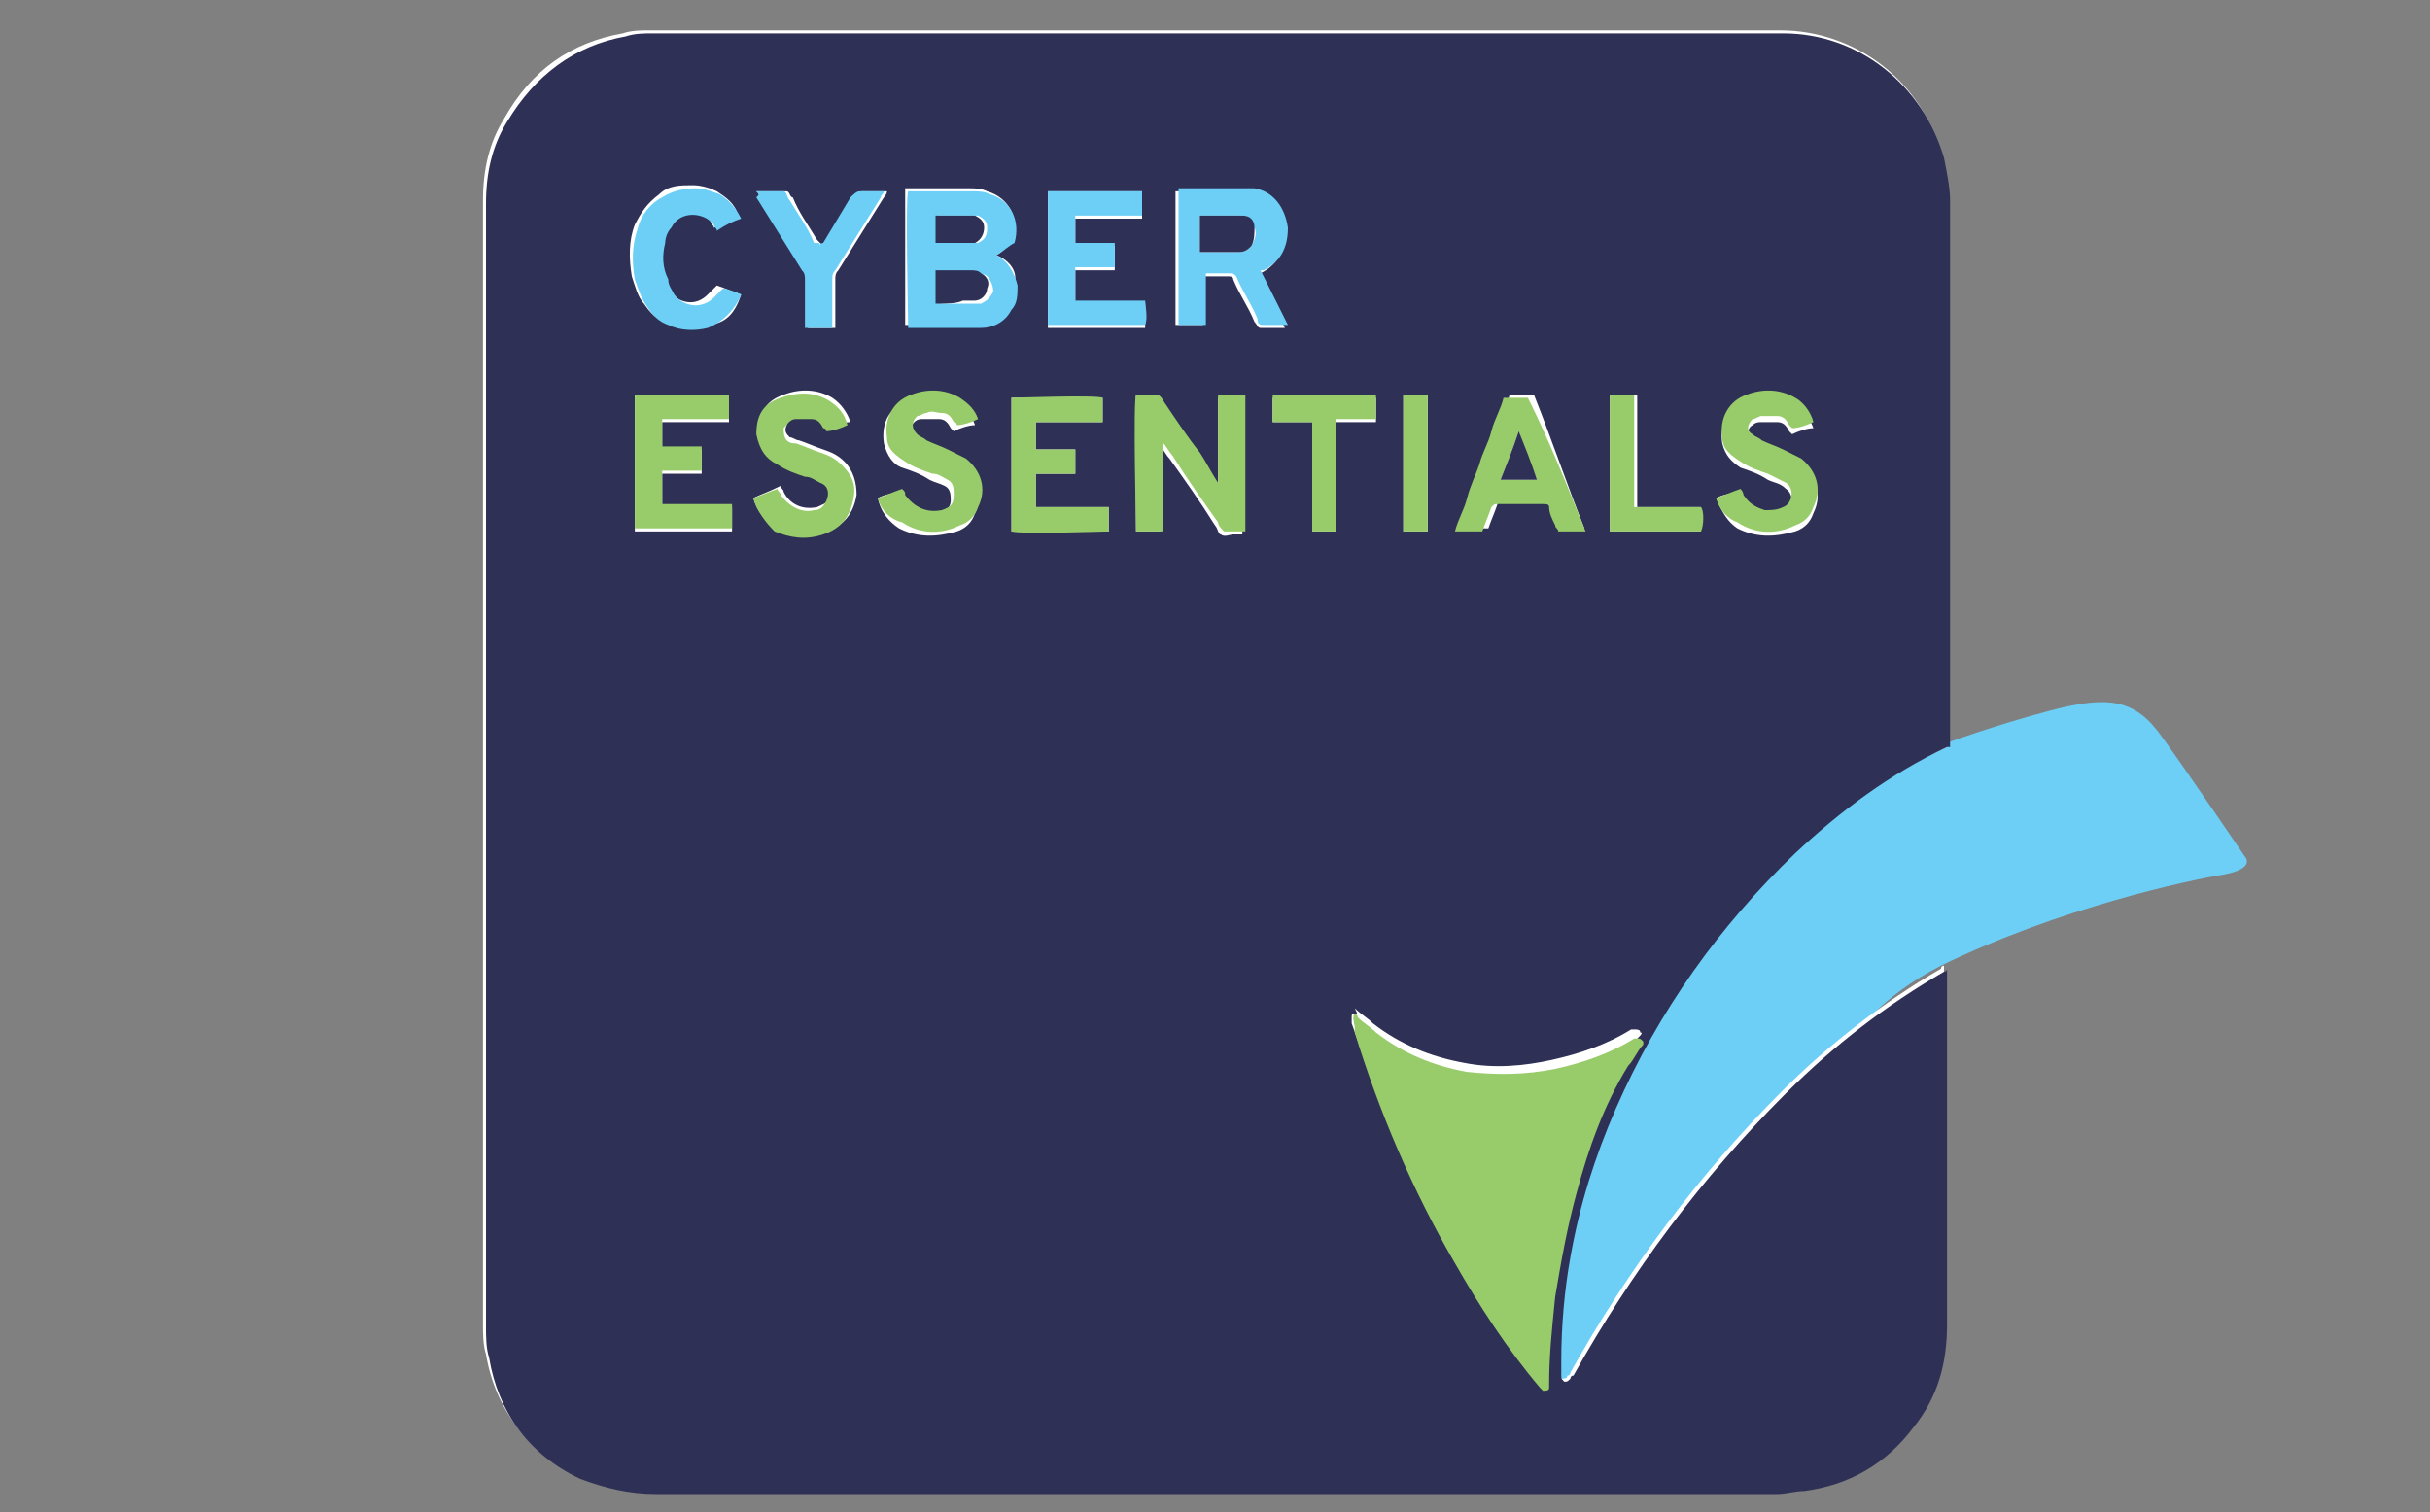 <?xml version="1.0" encoding="utf-8"?>
<!-- Generator: Adobe Illustrator 24.1.3, SVG Export Plug-In . SVG Version: 6.00 Build 0)  -->
<svg version="1.1" id="Layer_1" xmlns="http://www.w3.org/2000/svg" xmlns:xlink="http://www.w3.org/1999/xlink" x="0px" y="0px"
	 viewBox="0 0 80 49.8" style="enable-background:new 0 0 80 49.8;" xml:space="preserve">
<rect x="0" y="0" width="80" height="49.8" fill="#808080" stroke="none"/>
<style type="text/css">
	.st0{fill:#6DCFF6;}
	.st1{fill:#FFFFFF;}
	.st2{fill:#2F3055;}
	.st3{fill:#98CC6A;}
</style>
<path class="st0" d="M51.2,45.4l0-3.1l0.7-3.2l1.3-3.2l1.9-3.6l3.5-4.3l2.5-2.2l2.9-1.3c0,0,1.6-0.6,3.5-1.1
	c1.9-0.5,2.8-0.4,3.7,0.9c0.8,1.1,2.7,3.9,2.7,3.9s0.4,0.4-0.7,0.6c-1.2,0.2-5.4,1.1-9.3,3c-3.9,2-4.2,5.2-4.2,5.2l-5.3,6.9
	l-3.4,2.8V45.4z"/>
<path class="st1" d="M64.1,24.6v-0.2c0-6,0-11.9,0-17.9c0-0.5-0.1-1-0.2-1.4c-0.6-2.4-2.8-4.1-5.3-4.1c-12.4,0-24.8,0-37.2,0
	c-0.3,0-0.6,0-0.9,0.1c-1.7,0.3-3,1.2-3.9,2.8c-0.5,0.8-0.7,1.7-0.7,2.7c0,7.3,0,14.7,0,22c0,5,0,10,0,15c0,0.3,0,0.7,0.1,1
	c0.3,1.8,1.4,3.2,3,4c0.8,0.4,1.6,0.5,2.5,0.5c4.1,0,8.3,0,12.4,0c8.2,0,16.3,0,24.5,0c0.3,0,0.6,0,0.9-0.1c1.5-0.2,2.7-0.9,3.6-2.1
	c0.8-1,1.1-2.2,1.1-3.4c0-3.8,0-7.6,0-11.5c0,0,0-0.1,0-0.2c0,0-0.1,0-0.1,0.1c-1.9,1.1-3.7,2.5-5.2,4c-2.8,2.8-5.1,5.9-7,9.3
	c0,0,0,0.1-0.1,0.1c0,0.1-0.1,0.1-0.2,0.1c-0.1,0-0.1-0.1-0.1-0.2c0-0.2,0-0.3,0-0.5c0-1.2,0.1-2.3,0.3-3.4c0.3-1.7,0.8-3.3,1.5-4.9
	c1.4-3.2,3.5-5.9,5.9-8.4C60.5,26.7,62.1,25.5,64.1,24.6C64,24.7,64,24.7,64.1,24.6"/>
<path class="st2" d="M47,13h-0.8v4.5c0.2,0,0.7,0,0.8,0V13z M56,17.5c0-0.2,0-0.7,0-0.8h-2.1c0-0.1,0-0.2,0-0.2c0-1.1,0-2.2,0-3.3
	c0-0.1,0-0.1,0-0.2H53v4.5H56z M44,17.5v-0.8c0-0.2,0-0.5,0-0.7c0-0.2,0-0.5,0-0.7c0-0.2,0-0.5,0-0.7c0-0.2,0-0.5,0-0.7
	c0.4,0,0.8,0,1.3,0c0-0.3,0-0.5,0-0.8c0,0-0.1,0-0.1,0c-1.1,0-2.2,0-3.2,0c0,0,0,0-0.1,0c0,0,0,0,0,0c0,0,0,0,0,0v0.8
	c0.2,0,0.4,0,0.6,0c0.2,0,0.4,0,0.7,0v0.9c0,0.3,0,0.6,0,0.9c0,0.3,0,0.6,0,0.9c0,0.3,0,0.6,0,0.9H44z M24.9,6.3
	C25,6.4,25,6.4,25,6.5c0.5,0.8,1,1.6,1.5,2.4c0.1,0.1,0.1,0.2,0.1,0.3c0,0.5,0,1,0,1.4c0,0.1,0,0.1,0,0.2h0.9v-0.2
	c0-0.5,0-0.9,0-1.4c0-0.1,0-0.2,0.1-0.3c0.5-0.8,1-1.6,1.5-2.4c0,0,0.1-0.1,0.1-0.2c-0.3,0-0.5,0-0.8,0c-0.1,0-0.2,0-0.3,0.2
	c-0.3,0.5-0.6,1-0.9,1.5c0,0-0.1,0.1-0.1,0.1C27,8,27,8,26.9,7.9c-0.3-0.5-0.6-0.9-0.8-1.4C26,6.5,26,6.3,25.9,6.3
	c-0.1,0-0.2,0-0.3,0C25.4,6.3,25.2,6.3,24.9,6.3 M25.9,22c0,0.3,0,4.9,0,5h3.4v-0.9h-2.4v-0.7v-0.7v-0.7v-0.7c0-0.2,0-0.4,0-0.7
	c0-0.2,0-0.5,0-0.7H25.9z M24.4,9.7c-0.3-0.1-0.5-0.2-0.8-0.3c-0.1,0.1-0.2,0.2-0.3,0.3c-0.4,0.4-0.9,0.3-1.3-0.1
	C22,9.5,22,9.4,21.9,9.2c-0.1-0.4-0.1-0.8-0.1-1.2c0-0.2,0.1-0.4,0.2-0.6c0.3-0.6,1.1-0.5,1.4-0.1c0,0.1,0.1,0.1,0.1,0.2
	c0.3-0.1,0.5-0.2,0.8-0.4c-0.1-0.4-0.4-0.6-0.7-0.8c-0.2-0.1-0.5-0.2-0.8-0.2c-0.4,0-0.8,0-1.1,0.3c-0.4,0.3-0.6,0.6-0.8,1
	c-0.2,0.5-0.2,1.1-0.1,1.7c0.1,0.3,0.2,0.7,0.4,0.9c0.2,0.3,0.4,0.5,0.7,0.6c0.4,0.2,0.8,0.2,1.3,0.1C23.9,10.7,24.2,10.3,24.4,9.7
	 M24.8,16.4c0.1,0.4,0.4,0.8,0.8,1c0.5,0.3,1.1,0.3,1.6,0.1c0.6-0.2,0.9-0.6,1-1.2c0-0.4-0.1-0.8-0.4-1.1c-0.2-0.2-0.4-0.3-0.7-0.4
	c-0.3-0.1-0.5-0.2-0.8-0.3c-0.1,0-0.2-0.1-0.3-0.1c-0.1-0.1-0.2-0.2-0.1-0.4c0-0.2,0.2-0.3,0.4-0.3c0.2,0,0.3,0,0.5,0
	c0.2,0,0.3,0.1,0.4,0.3c0,0,0.1,0.1,0.1,0.1c0.2-0.1,0.5-0.2,0.7-0.2c-0.1-0.3-0.3-0.6-0.6-0.8c-0.5-0.3-1.1-0.3-1.6-0.1
	c-0.6,0.2-0.8,0.6-0.8,1.2c0,0.5,0.3,0.8,0.7,1c0.3,0.1,0.6,0.2,0.9,0.4c0.2,0.1,0.3,0.1,0.5,0.2c0.2,0.1,0.3,0.4,0.2,0.6
	c-0.1,0.2-0.2,0.2-0.4,0.3c-0.5,0.1-0.9-0.1-1.1-0.5c0-0.1-0.1-0.1-0.1-0.2C25.3,16.2,25,16.3,24.8,16.4 M28.9,16.4
	C28.9,16.4,28.9,16.4,28.9,16.4c0.1,0.5,0.4,0.8,0.7,1c0.6,0.3,1.2,0.3,1.9,0.1c0.3-0.1,0.5-0.3,0.6-0.6c0.3-0.6,0.1-1.2-0.4-1.6
	c-0.2-0.1-0.4-0.2-0.6-0.3c-0.2-0.1-0.5-0.2-0.7-0.3c-0.1,0-0.2-0.1-0.3-0.2c-0.2-0.1-0.2-0.4,0-0.6c0.1-0.1,0.2-0.1,0.3-0.1
	c0.2,0,0.3,0,0.5,0c0.2,0,0.3,0.1,0.4,0.3c0,0,0.1,0.1,0.1,0.1c0.2-0.1,0.5-0.2,0.7-0.2c0,0,0,0,0,0c0,0,0,0,0,0
	c-0.1-0.3-0.3-0.5-0.6-0.7c-0.5-0.3-1-0.3-1.6-0.1c-0.6,0.2-0.9,0.7-0.8,1.4c0.1,0.4,0.3,0.7,0.6,0.8c0.3,0.1,0.6,0.2,0.9,0.4
	c0.2,0.1,0.3,0.1,0.5,0.2c0.2,0.1,0.2,0.3,0.2,0.5c0,0.2-0.2,0.4-0.4,0.5c-0.5,0.1-0.9-0.1-1.2-0.5c0-0.1-0.1-0.1-0.1-0.2
	C29.4,16.2,29.1,16.3,28.9,16.4 M56.5,16.4C56.5,16.4,56.5,16.4,56.5,16.4c0.2,0.5,0.4,0.8,0.7,1c0.6,0.3,1.2,0.3,1.9,0.1
	c0.3-0.1,0.5-0.3,0.6-0.6c0.3-0.6,0.1-1.2-0.4-1.6c-0.2-0.1-0.4-0.2-0.6-0.3c-0.2-0.1-0.5-0.2-0.7-0.3c-0.1,0-0.2-0.1-0.3-0.2
	c-0.2-0.1-0.2-0.4,0-0.5c0.1-0.1,0.2-0.1,0.3-0.1c0.2,0,0.3,0,0.5,0c0.2,0,0.3,0.1,0.4,0.3c0,0,0.1,0.1,0.1,0.1
	c0.2-0.1,0.5-0.2,0.7-0.2c-0.1-0.3-0.4-0.7-0.6-0.8c-0.5-0.3-1.1-0.3-1.6-0.1c-0.6,0.2-0.9,0.8-0.8,1.4c0.1,0.4,0.3,0.6,0.6,0.8
	c0.3,0.1,0.6,0.2,0.9,0.4c0.2,0.1,0.4,0.1,0.6,0.3c0.3,0.2,0.2,0.7-0.1,0.8c-0.2,0.1-0.4,0.1-0.6,0.1c-0.3,0-0.5-0.2-0.7-0.5
	c-0.1-0.1-0.1-0.1-0.1-0.2C57,16.2,56.7,16.3,56.5,16.4 M35.4,15.6v-0.8c-0.4,0-0.9,0-1.3,0v-0.9c0.1,0,0.1,0,0.2,0
	c0.6,0,1.2,0,1.8,0c0.1,0,0.1,0,0.2,0c0-0.3,0-0.5,0-0.8c-0.2,0-2.9,0-3,0c0,0,0,0.1,0,0.1c0,1.4,0,2.8,0,4.2c0,0.1,0,0.1,0,0.1
	c0.3,0,3.1,0,3.2,0c0-0.1,0-0.3,0-0.4c0-0.1,0-0.3,0-0.4h-0.2c-0.7,0-1.3,0-2,0c-0.1,0-0.1,0-0.2,0v-1.1H35.4z M52.2,17.5
	c-0.6-1.5-1.1-3-1.7-4.5h-0.8c-0.1,0.4-0.3,0.7-0.4,1.1c-0.1,0.4-0.3,0.7-0.4,1.1c-0.1,0.4-0.3,0.8-0.4,1.1
	c-0.1,0.4-0.3,0.7-0.4,1.1h0.9c0.1-0.3,0.2-0.5,0.3-0.8c0-0.1,0-0.1,0.2-0.1c0.5,0,1,0,1.5,0c0.1,0,0.1,0,0.2,0.1
	c0.1,0.2,0.2,0.4,0.2,0.6c0,0.1,0.1,0.1,0.1,0.2H52.2z M20.9,13v4.5c0.2,0,3.1,0,3.2,0c0-0.1,0-0.3,0-0.4c0-0.1,0-0.3,0-0.4
	c-0.4,0-0.8,0-1.2,0c-0.4,0-0.8,0-1.1,0c0-0.2,0-1,0-1.1c0.4,0,0.8,0,1.3,0c0-0.3,0-0.5,0-0.8c-0.4,0-0.9,0-1.3,0v-0.9
	c0.1,0,0.1,0,0.2,0c0.6,0,1.2,0,1.8,0c0.1,0,0.1,0,0.2,0V13H20.9z M34.5,10.8h3.2c0-0.2,0-0.7,0-0.8h-2.3c0-0.4,0-0.7,0-1.1h1.3
	c0-0.2,0-0.7,0-0.8h-1.3c0-0.3,0-0.6,0-0.9c0.4,0,0.7,0,1.1,0c0.4,0,0.7,0,1.1,0V6.3h-3.1V10.8z M38.2,17.5v-0.4v-0.4
	c0-0.1,0-0.3,0-0.4c0-0.1,0-0.3,0-0.4s0-0.3,0-0.4c0-0.1,0-0.3,0-0.4c0-0.1,0-0.3,0-0.4c0.1,0.1,0.2,0.3,0.3,0.4
	c0.5,0.7,1,1.4,1.5,2.2c0.1,0.1,0.1,0.3,0.2,0.3c0.1,0.1,0.3,0,0.4,0c0.1,0,0.2,0,0.3,0c0-0.2,0-4.4,0-4.5h-0.8v2.9c0,0,0,0,0,0
	c-0.2-0.3-0.4-0.7-0.6-1c-0.4-0.6-0.8-1.2-1.2-1.7C38.2,13,38.1,13,38,13c-0.1,0-0.3,0-0.4,0c-0.1,0-0.1,0-0.2,0c0,0.2,0,4.4,0,4.5
	H38.2z M38.7,23.1C38.7,23.1,38.7,23.1,38.7,23.1c0-0.1,0-0.1,0-0.2c-0.2-0.4-0.4-0.7-0.8-0.8c-0.4-0.2-0.8-0.2-1.2-0.1
	c-0.3,0-0.5,0.1-0.7,0.3c-0.8,0.5-0.8,1.7-0.1,2.2c0.2,0.1,0.4,0.2,0.6,0.3c0.3,0.1,0.6,0.2,0.8,0.3c0.2,0.1,0.3,0.1,0.5,0.3
	c0.3,0.2,0.2,0.6-0.1,0.8c-0.1,0.1-0.2,0.1-0.3,0.1c-0.5,0.1-0.9-0.1-1.2-0.5c-0.1-0.1-0.1-0.2-0.2-0.3c-0.3,0.1-0.6,0.2-0.9,0.3
	c0.1,0.4,0.3,0.7,0.7,1c0.7,0.5,1.5,0.6,2.2,0.2c0.5-0.2,0.8-0.6,0.9-1.2c0.1-0.6-0.2-1.1-0.7-1.4c-0.1-0.1-0.3-0.2-0.5-0.2
	c-0.3-0.1-0.6-0.2-0.8-0.3c-0.2-0.1-0.3-0.1-0.5-0.2c-0.2-0.1-0.2-0.3-0.1-0.5c0.1-0.1,0.2-0.2,0.3-0.2c0.1,0,0.3,0,0.5,0
	c0.3,0,0.5,0.2,0.7,0.4c0,0,0,0.1,0.1,0.1C38.1,23.3,38.4,23.2,38.7,23.1 M38.7,6.2v4.5h0.9V9.1c0.1,0,0.1,0,0.2,0
	c0.2,0,0.4,0,0.6,0c0.1,0,0.2,0,0.2,0.1c0.2,0.5,0.5,0.9,0.7,1.4c0.1,0.1,0.1,0.2,0.2,0.2c0.2,0,0.4,0,0.7,0c0,0,0.1,0,0.1,0
	C42,10.2,41.7,9.6,41.4,9c0,0,0,0,0,0c0,0,0,0,0.1,0c0.6-0.3,0.8-0.8,0.8-1.4c0-0.7-0.4-1.1-1.1-1.3c-0.2,0-0.3,0-0.5,0
	c-0.6,0-1.2,0-1.9,0H38.7z M21.1,27.1h1v-1.8c0.1,0,0.1,0,0.2,0c0.3,0,0.7,0,1,0c0.1,0,0.3,0,0.4,0c0.5-0.1,0.8-0.3,1.1-0.7
	c0.3-0.4,0.3-0.9,0.2-1.3c-0.1-0.5-0.4-0.9-0.9-1C23.7,22,23.5,22,23.2,22c-0.7,0-1.3,0-2,0c0,0-0.1,0-0.1,0
	C21.1,22.1,21.1,26.9,21.1,27.1 M30.1,22c0,0.1,0,0.1,0,0.2c0,0.9,0,1.9,0,2.8c0,0.2,0,0.4,0.1,0.7c0.1,0.7,0.6,1.2,1.3,1.4
	c0.5,0.1,0.9,0.1,1.4,0c0.6-0.2,1.1-0.6,1.3-1.2c0.1-0.3,0.1-0.5,0.1-0.8c0-1,0-2,0-3c0,0,0-0.1,0-0.1c-0.3,0-0.8,0-1,0v0.2
	c0,1,0,1.9,0,2.9c0,0.2,0,0.4-0.1,0.6c-0.1,0.3-0.3,0.5-0.6,0.5c-0.2,0.1-0.5,0.1-0.7,0c-0.4-0.1-0.7-0.3-0.7-0.7c0-0.1,0-0.3,0-0.4
	c0-0.9,0-1.9,0-2.8c0-0.1,0-0.1,0-0.2H30.1z M32.8,8.4c0.2-0.1,0.4-0.3,0.5-0.5c0.3-0.7-0.1-1.4-0.8-1.6c-0.2-0.1-0.4-0.1-0.6-0.1
	c-0.6,0-1.2,0-1.9,0c-0.1,0-0.1,0-0.2,0c0,0.2,0,4.4,0,4.5h0.2c0.6,0,1.2,0,1.7,0c0.2,0,0.3,0,0.5,0c0.4-0.1,0.8-0.2,1-0.6
	c0.1-0.2,0.2-0.5,0.2-0.8C33.5,9,33.3,8.6,32.8,8.4C32.9,8.4,32.9,8.4,32.8,8.4 M44.6,33.4c-0.1,0-0.1,0-0.1,0.1c0,0.1,0,0.1,0,0.2
	c0.9,2.6,2,5.2,3.3,7.6c0.8,1.5,1.8,2.9,2.8,4.1c0,0,0.1,0.1,0.1,0.1c0.1,0.1,0.2,0,0.2-0.1c0,0,0-0.1,0-0.1c0-1,0.1-1.9,0.2-2.9
	c0.1-1.1,0.4-2.3,0.7-3.4c0.4-1.5,0.9-2.9,1.7-4.2c0.1-0.2,0.3-0.5,0.5-0.7c0,0,0.1-0.1,0-0.1c0-0.1-0.1-0.1-0.2-0.1c0,0,0,0-0.1,0
	c-0.8,0.5-1.7,0.8-2.6,1c-0.9,0.2-1.9,0.3-2.9,0.1c-1.1-0.2-2.1-0.6-3-1.3c-0.2-0.2-0.4-0.3-0.6-0.5C44.7,33.4,44.7,33.4,44.6,33.4
	 M64.1,24.6C64,24.7,64,24.7,64.1,24.6c-1.9,0.9-3.5,2.1-5,3.5c-2.5,2.4-4.5,5.2-5.9,8.4c-0.7,1.6-1.2,3.2-1.5,4.9
	c-0.2,1.1-0.3,2.3-0.3,3.4c0,0.2,0,0.3,0,0.5c0,0.1,0,0.1,0.1,0.2c0.1,0,0.1,0,0.2-0.1c0,0,0-0.1,0.1-0.1c1.9-3.4,4.2-6.5,7-9.3
	c1.6-1.6,3.3-2.9,5.2-4c0,0,0.1,0,0.1-0.1c0,0.1,0,0.1,0,0.2c0,3.8,0,7.6,0,11.5c0,1.3-0.3,2.4-1.1,3.4c-0.9,1.2-2.1,1.9-3.6,2.1
	c-0.3,0-0.6,0.1-0.9,0.1c-8.2,0-16.3,0-24.5,0c-4.1,0-8.3,0-12.4,0c-0.9,0-1.7-0.2-2.5-0.5c-1.7-0.8-2.7-2.2-3-4
	c-0.1-0.3-0.1-0.7-0.1-1c0-5,0-10,0-15c0-7.3,0-14.7,0-22c0-1,0.2-1.9,0.7-2.7c0.9-1.5,2.2-2.5,3.9-2.8c0.3-0.1,0.6-0.1,0.9-0.1
	c12.4,0,24.8,0,37.2,0c2.5,0,4.6,1.7,5.3,4.1c0.1,0.5,0.2,1,0.2,1.4c0,6,0,11.9,0,17.9V24.6z"/>
<path class="st3" d="M44.6,33.4c0,0,0.1,0,0.1,0.1c0.2,0.2,0.4,0.3,0.6,0.5c0.9,0.7,1.9,1.1,3,1.3c1,0.1,1.9,0.1,2.9-0.1
	c0.9-0.2,1.8-0.5,2.6-1c0,0,0,0,0.1,0c0.1,0,0.1,0,0.2,0.1c0,0,0,0.1,0,0.1c-0.2,0.2-0.3,0.5-0.5,0.7c-0.8,1.3-1.3,2.7-1.7,4.2
	c-0.3,1.1-0.5,2.2-0.7,3.4c-0.1,1-0.2,1.9-0.2,2.9c0,0,0,0.1,0,0.1c0,0.1-0.1,0.1-0.2,0.1c0,0-0.1-0.1-0.1-0.1
	c-1.1-1.3-2-2.7-2.8-4.1c-1.4-2.4-2.5-5-3.3-7.6c0-0.1,0-0.1,0-0.2C44.5,33.4,44.6,33.4,44.6,33.4"/>
<path class="st0" d="M30.8,8c0.4,0,0.8,0,1.2,0c0.1,0,0.1,0,0.2,0c0.2-0.1,0.3-0.2,0.3-0.5c0-0.2-0.1-0.3-0.3-0.4c0,0-0.1,0-0.1,0
	c-0.4,0-0.8,0-1.2,0c0,0,0,0,0,0V8z M30.8,10c0.4,0,0.7,0,1.1,0c0.1,0,0.1,0,0.2,0c0.1,0,0.1,0,0.2,0c0.2-0.1,0.3-0.2,0.4-0.4
	c0-0.2-0.1-0.4-0.2-0.5c-0.1-0.1-0.3-0.1-0.4-0.1c-0.3,0-0.7,0-1,0c0,0-0.1,0-0.1,0V10z M32.8,8.4C32.9,8.4,32.9,8.4,32.8,8.4
	c0.4,0.2,0.6,0.6,0.7,1c0,0.3,0,0.6-0.2,0.8c-0.2,0.4-0.6,0.6-1,0.6c-0.2,0-0.3,0-0.5,0c-0.6,0-1.2,0-1.7,0h-0.2
	c0-0.1-0.1-4.4,0-4.5c0,0,0.1,0,0.2,0c0.6,0,1.2,0,1.9,0c0.2,0,0.4,0,0.6,0.1c0.7,0.2,1,0.9,0.8,1.6C33.2,8.1,33,8.3,32.8,8.4"/>
<path class="st1" d="M30.1,22h1c0,0.1,0,0.1,0,0.2c0,0.9,0,1.9,0,2.8c0,0.1,0,0.3,0,0.4c0.1,0.4,0.3,0.7,0.7,0.7c0.2,0,0.5,0,0.7,0
	c0.3-0.1,0.5-0.2,0.6-0.5c0.1-0.2,0.1-0.4,0.1-0.6c0-1,0-1.9,0-2.9V22c0.1,0,0.7,0,1,0c0,0,0,0.1,0,0.1c0,1,0,2,0,3
	c0,0.3,0,0.5-0.1,0.8c-0.2,0.6-0.6,1-1.3,1.2c-0.5,0.1-0.9,0.1-1.4,0c-0.7-0.2-1.2-0.7-1.3-1.4c0-0.2-0.1-0.4-0.1-0.7
	c0-0.9,0-1.9,0-2.8C30,22.1,30,22.1,30.1,22"/>
<path class="st1" d="M22.1,24.3C22.1,24.3,22.1,24.3,22.1,24.3c0.5,0,0.9,0,1.3,0c0.2,0,0.4-0.1,0.5-0.4c0.2-0.5-0.1-0.9-0.6-1
	c0,0,0,0,0,0c-0.3,0-0.7,0-1,0c0,0-0.1,0-0.1,0V24.3z M21.1,27.1c0-0.1,0-4.9,0-5c0,0,0.1,0,0.1,0c0.7,0,1.3,0,2,0
	c0.3,0,0.5,0,0.8,0.1c0.5,0.2,0.8,0.5,0.9,1c0.1,0.5,0.1,0.9-0.2,1.3c-0.2,0.4-0.6,0.6-1.1,0.7c-0.1,0-0.3,0-0.4,0c-0.3,0-0.7,0-1,0
	c-0.1,0-0.1,0-0.2,0v1.8H21.1z"/>
<path class="st0" d="M39.5,7.1v1.2c0,0,0.1,0,0.1,0c0.4,0,0.8,0,1.2,0c0.2,0,0.3-0.1,0.4-0.2c0.1-0.2,0.2-0.4,0.1-0.6
	c-0.1-0.3-0.2-0.4-0.4-0.4C40.4,7.1,40,7.1,39.5,7.1 M38.7,6.2h0.2c0.6,0,1.2,0,1.9,0c0.2,0,0.3,0,0.5,0c0.6,0.1,1,0.6,1.1,1.3
	c0,0.6-0.2,1.1-0.8,1.4c0,0,0,0-0.1,0c0,0,0,0,0,0c0.3,0.6,0.6,1.2,0.9,1.8c-0.1,0-0.1,0-0.1,0c-0.2,0-0.4,0-0.7,0
	c-0.1,0-0.2,0-0.2-0.2c-0.2-0.5-0.5-0.9-0.7-1.4c-0.1-0.1-0.1-0.1-0.2-0.1c-0.2,0-0.4,0-0.6,0c-0.1,0-0.1,0-0.2,0v1.7h-0.9V6.2z"/>
<path class="st1" d="M38.7,23.1c-0.3,0.1-0.6,0.2-0.8,0.3c0,0,0-0.1-0.1-0.1c-0.2-0.3-0.4-0.4-0.7-0.4c-0.2,0-0.3,0-0.5,0
	c-0.1,0-0.2,0.1-0.3,0.2c-0.1,0.2-0.1,0.4,0.1,0.5c0.1,0.1,0.3,0.2,0.5,0.2c0.3,0.1,0.6,0.2,0.8,0.3c0.2,0.1,0.3,0.1,0.5,0.2
	c0.5,0.3,0.7,0.8,0.7,1.4c-0.1,0.6-0.4,1-0.9,1.2c-0.8,0.3-1.5,0.3-2.2-0.2c-0.3-0.2-0.6-0.6-0.7-1c0.3-0.1,0.6-0.2,0.9-0.3
	c0.1,0.1,0.1,0.2,0.2,0.3c0.3,0.4,0.7,0.6,1.2,0.5c0.1,0,0.2-0.1,0.3-0.1c0.3-0.2,0.3-0.6,0.1-0.8c-0.1-0.1-0.3-0.2-0.5-0.3
	c-0.3-0.1-0.6-0.2-0.8-0.3c-0.2-0.1-0.4-0.2-0.6-0.3c-0.8-0.5-0.7-1.7,0.1-2.2c0.2-0.1,0.5-0.2,0.7-0.3c0.4,0,0.8,0,1.2,0.1
	c0.4,0.2,0.6,0.5,0.8,0.8C38.6,23,38.7,23,38.7,23.1C38.7,23.1,38.7,23.1,38.7,23.1"/>
<path class="st3" d="M38.2,17.5h-0.8c0-0.1-0.1-4.3,0-4.5c0,0,0.1,0,0.2,0c0.1,0,0.3,0,0.4,0c0.1,0,0.2,0,0.3,0.2
	c0.4,0.6,0.8,1.2,1.2,1.7c0.2,0.3,0.4,0.7,0.6,1c0,0,0,0,0,0V13H41c0,0.1,0,4.3,0,4.5c-0.1,0-0.2,0-0.3,0c-0.1,0-0.3,0-0.4,0
	c-0.1-0.1-0.2-0.2-0.2-0.3c-0.5-0.7-1-1.4-1.5-2.2c-0.1-0.1-0.2-0.3-0.3-0.4c0,0.2,0,0.3,0,0.4c0,0.1,0,0.3,0,0.4c0,0.1,0,0.3,0,0.4
	s0,0.3,0,0.4s0,0.3,0,0.4v0.4V17.5z"/>
<path class="st0" d="M34.5,10.8V6.3h3.1v0.8c-0.4,0-0.7,0-1.1,0c-0.4,0-0.7,0-1.1,0c0,0.3,0,0.6,0,0.9h1.3c0,0.1,0,0.7,0,0.8h-1.3
	c0,0.4,0,0.7,0,1.1h2.3c0,0.1,0.1,0.6,0,0.8H34.5z"/>
<path class="st3" d="M20.9,13H24v0.8c-0.1,0-0.1,0-0.2,0c-0.6,0-1.2,0-1.8,0c-0.1,0-0.1,0-0.2,0v0.9c0.4,0,0.8,0,1.3,0
	c0,0.3,0,0.5,0,0.8c-0.4,0-0.9,0-1.3,0c0,0.1,0,0.9,0,1.1c0.4,0,0.8,0,1.1,0c0.4,0,0.8,0,1.2,0c0,0.1,0,0.3,0,0.4c0,0.1,0,0.3,0,0.4
	c-0.1,0-3,0-3.2,0V13z"/>
<path class="st3" d="M49.4,15.8c0.4,0,0.8,0,1.2,0c-0.2-0.5-0.4-1-0.6-1.6C49.8,14.8,49.6,15.3,49.4,15.8 M52.2,17.5h-0.9
	c0-0.1-0.1-0.1-0.1-0.2c-0.1-0.2-0.2-0.4-0.2-0.6c0-0.1-0.1-0.1-0.2-0.1c-0.5,0-1,0-1.5,0c-0.1,0-0.1,0-0.2,0.1
	c-0.1,0.3-0.2,0.5-0.3,0.8h-0.9c0.1-0.4,0.3-0.7,0.4-1.1c0.1-0.4,0.3-0.8,0.4-1.1c0.1-0.4,0.3-0.7,0.4-1.1c0.1-0.4,0.3-0.7,0.4-1.1
	h0.8C51,14.5,51.6,16,52.2,17.5"/>
<path class="st3" d="M35.4,15.6h-1.3v1.1c0.1,0,0.1,0,0.2,0c0.7,0,1.3,0,2,0h0.2c0,0.1,0,0.3,0,0.4c0,0.1,0,0.3,0,0.4
	c-0.1,0-2.9,0.1-3.2,0c0,0,0-0.1,0-0.1c0-1.4,0-2.8,0-4.2c0,0,0-0.1,0-0.1c0.1,0,2.8-0.1,3,0c0,0.2,0,0.5,0,0.8c-0.1,0-0.1,0-0.2,0
	c-0.6,0-1.2,0-1.8,0c-0.1,0-0.1,0-0.2,0v0.9c0.4,0,0.9,0,1.3,0V15.6z"/>
<path class="st3" d="M56.5,16.4c0.3-0.1,0.5-0.2,0.8-0.3c0.1,0.1,0.1,0.2,0.1,0.2c0.2,0.3,0.4,0.4,0.7,0.5c0.2,0,0.4,0,0.6-0.1
	c0.3-0.1,0.4-0.6,0.1-0.8c-0.2-0.1-0.4-0.2-0.6-0.3c-0.3-0.1-0.6-0.2-0.9-0.4c-0.3-0.2-0.6-0.4-0.6-0.8c-0.1-0.6,0.2-1.2,0.8-1.4
	c0.5-0.2,1.1-0.2,1.6,0.1c0.2,0.1,0.5,0.4,0.6,0.8c-0.2,0.1-0.5,0.2-0.7,0.2c0,0-0.1-0.1-0.1-0.1c-0.1-0.2-0.2-0.3-0.4-0.3
	c-0.2,0-0.3,0-0.5,0c-0.1,0-0.2,0.1-0.3,0.1c-0.2,0.2-0.2,0.4,0,0.5c0.1,0.1,0.2,0.1,0.3,0.2c0.2,0.1,0.5,0.2,0.7,0.3
	c0.2,0.1,0.4,0.2,0.6,0.3c0.5,0.4,0.7,1,0.4,1.6c-0.1,0.3-0.3,0.5-0.6,0.6c-0.6,0.3-1.3,0.3-1.9-0.1C56.9,17.1,56.6,16.8,56.5,16.4
	C56.5,16.4,56.5,16.4,56.5,16.4"/>
<path class="st3" d="M28.9,16.4c0.3-0.1,0.5-0.2,0.8-0.3c0.1,0.1,0.1,0.1,0.1,0.2c0.3,0.4,0.7,0.6,1.2,0.5c0.3-0.1,0.4-0.2,0.4-0.5
	c0-0.2,0-0.4-0.2-0.5c-0.2-0.1-0.3-0.2-0.5-0.2c-0.3-0.1-0.6-0.2-0.9-0.4c-0.3-0.2-0.6-0.4-0.6-0.8c-0.1-0.6,0.2-1.2,0.8-1.4
	c0.5-0.2,1.1-0.2,1.6,0.1c0.3,0.2,0.5,0.4,0.6,0.7c0,0,0,0,0,0c0,0,0,0,0,0c-0.2,0.1-0.5,0.2-0.7,0.2c0-0.1-0.1-0.1-0.1-0.1
	c-0.1-0.2-0.2-0.3-0.4-0.3c-0.2,0-0.3-0.1-0.5,0c-0.1,0-0.2,0.1-0.3,0.1c-0.2,0.2-0.2,0.4,0,0.6c0.1,0.1,0.2,0.1,0.3,0.2
	c0.2,0.1,0.5,0.2,0.7,0.3c0.2,0.1,0.4,0.2,0.6,0.3c0.5,0.4,0.7,1,0.4,1.6c-0.1,0.3-0.3,0.5-0.6,0.6c-0.6,0.3-1.3,0.3-1.9-0.1
	C29.3,17.1,29,16.8,28.9,16.4C28.9,16.4,28.9,16.4,28.9,16.4"/>
<path class="st3" d="M24.8,16.4c0.3-0.1,0.5-0.2,0.8-0.3c0,0.1,0.1,0.1,0.1,0.2c0.3,0.4,0.7,0.6,1.1,0.5c0.2,0,0.3-0.1,0.4-0.3
	c0.1-0.2,0.1-0.5-0.2-0.6c-0.2-0.1-0.3-0.2-0.5-0.2c-0.3-0.1-0.6-0.2-0.9-0.4c-0.4-0.2-0.6-0.5-0.7-1c0-0.6,0.2-1,0.8-1.2
	c0.6-0.2,1.1-0.2,1.6,0.1c0.3,0.2,0.5,0.4,0.6,0.8c-0.2,0.1-0.5,0.2-0.7,0.2c0-0.1-0.1-0.1-0.1-0.1c-0.1-0.2-0.2-0.3-0.4-0.3
	c-0.2,0-0.3,0-0.5,0c-0.2,0-0.3,0.2-0.4,0.3c0,0.1,0,0.3,0.1,0.4c0.1,0.1,0.2,0.1,0.3,0.1c0.3,0.1,0.5,0.2,0.8,0.3
	c0.3,0.1,0.5,0.2,0.7,0.4c0.3,0.3,0.5,0.6,0.4,1.1c-0.1,0.6-0.4,1-1,1.2c-0.6,0.2-1.1,0.1-1.6-0.1C25.2,17.2,24.9,16.8,24.8,16.4"/>
<path class="st0" d="M24.4,9.7c-0.2,0.5-0.6,0.9-1.1,1.1c-0.4,0.1-0.9,0.1-1.3-0.1c-0.3-0.1-0.5-0.3-0.7-0.6
	c-0.2-0.3-0.3-0.6-0.4-0.9c-0.1-0.6-0.1-1.1,0.1-1.7c0.1-0.4,0.4-0.8,0.8-1c0.3-0.2,0.7-0.3,1.1-0.3c0.3,0,0.5,0.1,0.8,0.2
	c0.3,0.2,0.5,0.4,0.7,0.8c-0.3,0.1-0.5,0.2-0.8,0.4c0-0.1-0.1-0.1-0.1-0.2c-0.3-0.4-1.1-0.5-1.4,0.1C22,7.6,21.9,7.8,21.9,8
	c-0.1,0.4-0.1,0.8,0.1,1.2c0,0.2,0.1,0.3,0.2,0.5c0.3,0.4,0.9,0.5,1.3,0.1c0.1-0.1,0.2-0.2,0.3-0.3C23.9,9.5,24.2,9.6,24.4,9.7"/>
<path class="st1" d="M25.9,22h1c0,0.2,0,0.5,0,0.7c0,0.2,0,0.4,0,0.7v0.7v0.7v0.7v0.7h2.4v0.9h-3.4C25.9,26.9,25.9,22.3,25.9,22"/>
<path class="st0" d="M24.9,6.3c0.2,0,0.4,0,0.6,0c0.1,0,0.2,0,0.3,0c0.1,0,0.1,0.2,0.2,0.3c0.3,0.5,0.6,0.9,0.8,1.4
	C27,8,27,8,27,8.1c0-0.1,0.1-0.1,0.1-0.1c0.3-0.5,0.6-1,0.9-1.5c0.1-0.1,0.2-0.2,0.3-0.2c0.2,0,0.5,0,0.8,0c0,0.1-0.1,0.1-0.1,0.2
	c-0.5,0.8-1,1.6-1.5,2.4c-0.1,0.1-0.1,0.2-0.1,0.3c0,0.5,0,0.9,0,1.4v0.2h-0.9c0-0.1,0-0.1,0-0.2c0-0.5,0-1,0-1.4
	c0-0.1,0-0.2-0.1-0.3c-0.5-0.8-1-1.6-1.5-2.4C25,6.4,25,6.4,24.9,6.3"/>
<path class="st3" d="M44,17.5h-0.8c0-0.3,0-0.6,0-0.9c0-0.3,0-0.6,0-0.9c0-0.3,0-0.6,0-0.9v-0.9c-0.2,0-0.4,0-0.7,0
	c-0.2,0-0.4,0-0.6,0V13c0,0,0,0,0,0c0,0,0,0,0,0c0,0,0,0,0.1,0c1.1,0,2.2,0,3.2,0c0,0,0,0,0.1,0c0,0.3,0,0.5,0,0.8
	c-0.4,0-0.8,0-1.3,0c0,0.3,0,0.5,0,0.7c0,0.2,0,0.5,0,0.7c0,0.2,0,0.5,0,0.7c0,0.2,0,0.5,0,0.7V17.5z"/>
<path class="st3" d="M56,17.5h-3V13h0.8c0,0.1,0,0.1,0,0.2c0,1.1,0,2.2,0,3.3c0,0.1,0,0.1,0,0.2H56C56.1,16.8,56.1,17.3,56,17.5"/>
<path class="st3" d="M47,13v4.5c-0.1,0-0.7,0-0.8,0V13H47z"/>
<path class="st2" d="M30.8,10V8.9c0,0,0.1,0,0.1,0c0.3,0,0.7,0,1,0c0.2,0,0.3,0,0.4,0.1c0.2,0.1,0.3,0.3,0.2,0.5
	c0,0.2-0.2,0.4-0.4,0.4c-0.1,0-0.1,0-0.2,0c-0.1,0-0.1,0-0.2,0C31.5,10,31.2,10,30.8,10"/>
<path class="st2" d="M30.8,8V7.1c0,0,0,0,0,0c0.4,0,0.8,0,1.2,0c0,0,0.1,0,0.1,0c0.2,0.1,0.3,0.2,0.3,0.4c0,0.2-0.1,0.4-0.3,0.5
	c-0.1,0-0.1,0-0.2,0C31.6,8,31.2,8,30.8,8"/>
<path class="st2" d="M22.1,24.3V23c0.1,0,0.1,0,0.1,0c0.3,0,0.7,0,1,0c0,0,0,0,0,0c0.5,0,0.8,0.5,0.6,1c-0.1,0.2-0.3,0.4-0.5,0.4
	C23,24.3,22.5,24.3,22.1,24.3C22.1,24.3,22.1,24.3,22.1,24.3"/>
<path class="st2" d="M39.5,7.1c0.5,0,0.9,0,1.4,0c0.3,0,0.4,0.2,0.4,0.4c0,0.2,0,0.4-0.1,0.6c-0.1,0.1-0.2,0.2-0.4,0.2
	c-0.4,0-0.8,0-1.2,0c0,0-0.1,0-0.1,0V7.1z"/>
<path class="st2" d="M49.4,15.8c0.2-0.5,0.4-1,0.6-1.6c0.2,0.5,0.4,1,0.6,1.6C50.2,15.8,49.9,15.8,49.4,15.8"/>
<rect x="19.7" y="20.6" class="st2" width="22.2" height="8.1"/>
</svg>
